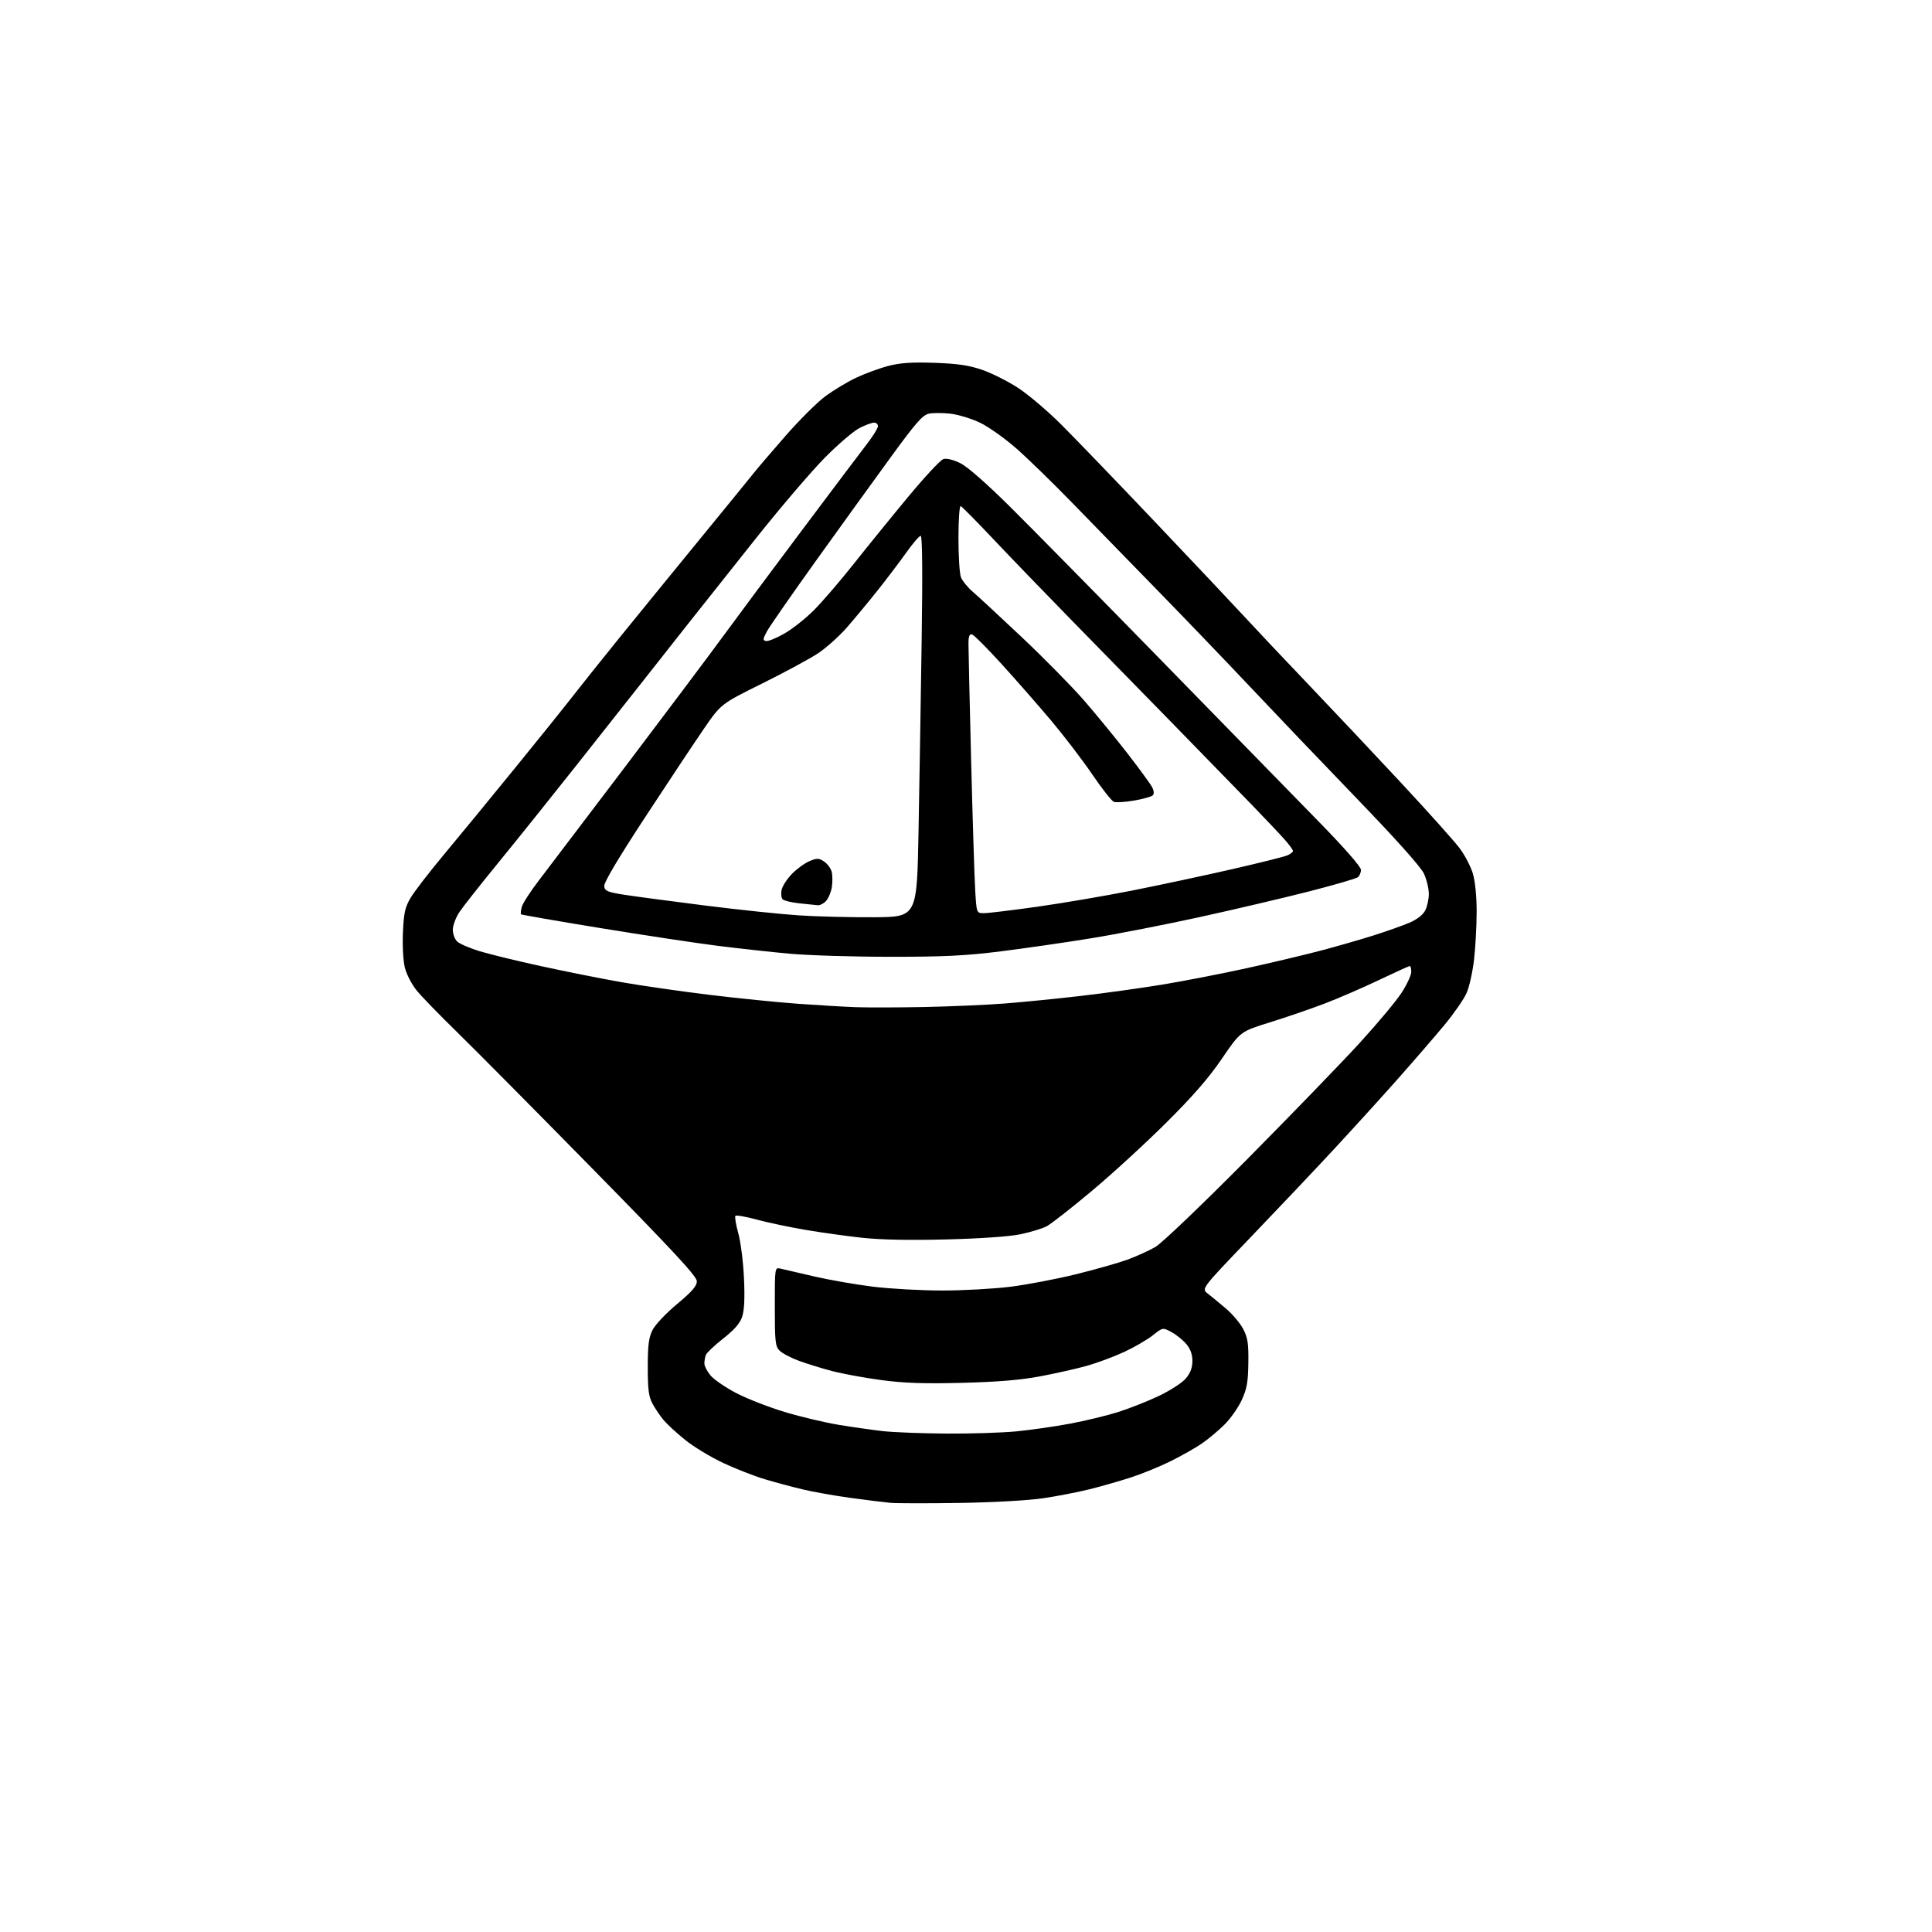 <?xml version="1.0" encoding="UTF-8" standalone="no"?>
<svg 
  version="1.1" 
  xmlns="http://www.w3.org/2000/svg" 
  xmlns:xlink="http://www.w3.org/1999/xlink" 
  xmlns:svg="http://www.w3.org/2000/svg"
  xmlns:rdf="http://www.w3.org/1999/02/22-rdf-syntax-ns#"
  xmlns:cc="http://creativecommons.org/ns#"
  xmlns:dc="http://purl.org/dc/elements/1.1/"
  viewBox="0 0 768 768"
  width="768"
  height="768"
>
<style>svg {background-color: white; }</style>"
<path stroke="none" fill="black" fill-rule="evenodd" d="M381.50,597.44C368.85,597.63 356.48,597.62 354.00,597.40C351.52,597.18 344.32,596.29 338.00,595.42C331.68,594.55 323.12,593.03 319.00,592.04C314.88,591.06 308.12,589.24 304.00,588.01C299.88,586.78 292.45,583.88 287.50,581.56C282.55,579.24 275.75,575.12 272.39,572.41C269.03,569.71 265.16,566.14 263.78,564.50C262.41,562.85 260.43,559.92 259.39,558.00C257.86,555.17 257.50,552.39 257.50,543.50C257.50,534.76 257.88,531.73 259.37,528.74C260.42,526.62 264.69,522.09 269.12,518.40C275.11,513.40 277.00,511.23 277.00,509.32C277.00,507.37 267.90,497.55 235.60,464.66C212.84,441.47 188.59,417.02 181.73,410.32C174.87,403.63 167.65,396.19 165.70,393.81C163.75,391.43 161.61,387.34 160.96,384.74C160.27,382.01 159.93,376.04 160.17,370.70C160.51,362.93 161.00,360.67 163.19,356.95C164.62,354.50 170.68,346.64 176.65,339.49C182.62,332.33 195.19,317.03 204.58,305.49C213.98,293.94 224.33,281.07 227.58,276.88C230.84,272.69 239.10,262.34 245.95,253.88C252.80,245.42 267.20,227.76 277.95,214.62C288.70,201.49 298.61,189.34 299.97,187.62C301.32,185.91 306.91,179.38 312.39,173.12C317.86,166.86 324.98,159.80 328.20,157.43C331.43,155.06 336.92,151.76 340.41,150.12C343.90,148.47 349.62,146.37 353.13,145.46C357.92,144.22 362.47,143.92 371.50,144.23C380.71,144.55 385.11,145.20 390.43,147.02C394.23,148.33 400.67,151.56 404.72,154.21C408.77,156.85 416.49,163.40 421.86,168.76C427.24,174.12 444.46,192.00 460.12,208.50C475.79,225.00 491.70,241.88 495.49,246.00C499.27,250.12 510.54,262.05 520.51,272.50C530.49,282.95 547.15,300.65 557.55,311.83C567.95,323.01 578.14,334.41 580.21,337.16C582.28,339.91 584.65,344.46 585.49,347.26C586.40,350.36 587.00,356.33 586.99,362.43C586.99,367.97 586.52,376.52 585.96,381.43C585.40,386.33 584.06,392.33 582.99,394.75C581.92,397.17 578.00,402.83 574.28,407.33C570.56,411.82 562.13,421.57 555.55,429.00C548.96,436.43 537.52,449.02 530.11,457.00C522.71,464.98 507.86,480.67 497.11,491.87C477.58,512.24 477.58,512.24 480.04,514.16C481.39,515.22 484.64,517.89 487.26,520.11C489.88,522.32 493.00,526.02 494.20,528.32C496.00,531.80 496.34,534.06 496.24,541.78C496.14,549.37 495.66,552.06 493.64,556.48C492.27,559.46 489.21,563.85 486.82,566.23C484.43,568.62 480.38,572.02 477.81,573.78C475.25,575.55 469.63,578.73 465.32,580.86C461.02,582.99 453.90,585.90 449.50,587.32C445.10,588.75 437.77,590.84 433.22,591.98C428.67,593.12 420.34,594.74 414.72,595.57C408.76,596.45 394.91,597.23 381.50,597.44zM376.14,569.87C385.85,569.94 398.45,569.54 404.14,568.98C409.84,568.42 419.39,567.05 425.36,565.93C431.34,564.81 439.89,562.75 444.36,561.34C448.84,559.94 456.16,557.04 460.64,554.92C465.15,552.77 469.95,549.66 471.39,547.95C473.21,545.78 474.00,543.69 474.00,541.00C474.00,538.39 473.22,536.23 471.58,534.28C470.25,532.70 467.60,530.56 465.69,529.53C462.22,527.66 462.22,527.66 458.17,530.87C455.94,532.63 450.80,535.61 446.74,537.48C442.68,539.36 436.02,541.82 431.93,542.97C427.84,544.11 419.55,545.97 413.50,547.11C405.72,548.58 396.65,549.33 382.50,549.70C367.46,550.09 359.52,549.82 350.50,548.63C343.90,547.75 335.01,546.12 330.75,545.01C326.49,543.89 320.48,542.03 317.39,540.87C314.30,539.72 310.92,537.92 309.89,536.89C308.20,535.20 308.00,533.35 308.00,519.38C308.00,503.77 308.00,503.77 310.25,504.29C311.49,504.58 317.45,505.96 323.50,507.37C329.55,508.78 340.11,510.62 346.97,511.47C353.83,512.31 366.22,513.00 374.50,513.00C382.78,513.00 394.95,512.33 401.53,511.52C408.11,510.70 419.80,508.48 427.50,506.59C435.20,504.70 444.48,502.07 448.12,500.75C451.76,499.42 456.80,497.13 459.32,495.66C461.91,494.14 477.80,478.94 495.84,460.74C513.40,443.01 533.53,422.21 540.56,414.51C547.59,406.82 555.07,397.86 557.17,394.61C559.28,391.35 561.00,387.63 561.00,386.34C561.00,385.06 560.74,384.00 560.42,384.00C560.11,384.00 554.60,386.51 548.17,389.57C541.75,392.64 532.00,396.86 526.50,398.96C521.00,401.05 511.23,404.41 504.78,406.41C493.07,410.05 493.07,410.05 485.78,420.76C480.56,428.43 474.27,435.68 463.57,446.32C455.36,454.49 442.00,466.74 433.88,473.53C425.76,480.33 417.71,486.62 415.99,487.51C414.26,488.40 409.62,489.80 405.68,490.63C401.25,491.55 389.97,492.34 376.25,492.69C361.71,493.06 350.09,492.84 342.75,492.04C336.56,491.37 326.32,489.94 320.00,488.86C313.68,487.78 305.01,485.95 300.74,484.79C296.48,483.63 292.70,482.97 292.35,483.31C292.01,483.66 292.51,486.74 293.46,490.15C294.42,493.57 295.45,501.60 295.74,508.00C296.11,515.90 295.88,520.83 295.04,523.37C294.16,526.05 292.00,528.53 287.51,532.07C284.04,534.79 280.93,537.73 280.60,538.59C280.27,539.46 280.00,540.99 280.00,542.01C280.00,543.02 281.12,545.18 282.49,546.81C283.86,548.44 288.47,551.58 292.74,553.81C297.01,556.03 305.68,559.40 312.00,561.31C318.33,563.21 328.00,565.51 333.50,566.41C339.00,567.31 346.88,568.43 351.00,568.90C355.12,569.36 366.44,569.80 376.14,569.87zM367.50,400.30C377.95,400.09 392.35,399.46 399.50,398.90C406.65,398.34 420.15,397.00 429.50,395.91C438.85,394.83 453.48,392.80 462.00,391.40C470.52,390.00 485.60,387.07 495.50,384.89C505.40,382.71 518.67,379.56 525.00,377.89C531.33,376.22 540.76,373.51 545.97,371.86C551.18,370.21 557.61,367.93 560.27,366.79C563.30,365.49 565.64,363.67 566.55,361.91C567.35,360.36 567.99,357.39 567.98,355.30C567.97,353.21 567.11,349.63 566.07,347.34C564.85,344.67 555.28,333.95 539.27,317.34C525.56,303.13 506.51,283.18 496.93,273.01C487.34,262.84 470.71,245.52 459.96,234.51C449.21,223.50 434.14,208.03 426.46,200.12C418.78,192.21 408.74,182.43 404.14,178.38C399.54,174.33 393.01,169.68 389.64,168.06C386.26,166.43 380.96,164.81 377.85,164.45C374.75,164.09 370.86,164.09 369.21,164.45C366.76,164.99 364.03,168.10 354.40,181.31C347.90,190.21 334.52,208.75 324.66,222.49C314.81,236.24 305.89,249.06 304.86,250.99C303.23,254.01 303.18,254.55 304.48,254.82C305.32,255.00 308.59,253.68 311.75,251.88C314.91,250.08 320.22,245.89 323.54,242.56C326.87,239.23 334.04,230.88 339.49,224.00C344.94,217.12 354.68,205.12 361.15,197.33C367.62,189.54 373.84,182.87 374.98,182.51C376.25,182.10 378.82,182.70 381.62,184.06C384.50,185.45 391.81,191.84 401.45,201.38C409.84,209.70 437.14,237.42 462.10,262.99C487.07,288.56 515.04,317.20 524.25,326.63C534.53,337.16 541.00,344.55 541.00,345.77C541.00,346.86 540.44,348.19 539.75,348.73C539.06,349.26 530.40,351.78 520.50,354.32C510.60,356.85 491.15,361.43 477.27,364.47C463.40,367.52 443.76,371.36 433.63,373.00C423.51,374.65 407.41,376.97 397.86,378.17C383.93,379.92 375.27,380.35 354.00,380.34C339.43,380.34 321.43,379.79 314.00,379.12C306.57,378.45 293.52,377.02 285.00,375.94C276.48,374.86 255.55,371.69 238.50,368.90C221.45,366.11 207.33,363.66 207.13,363.46C206.93,363.26 207.04,361.97 207.39,360.59C207.73,359.21 210.70,354.58 213.98,350.29C217.26,346.01 232.67,325.71 248.22,305.18C263.77,284.65 281.34,261.25 287.25,253.18C293.16,245.11 307.45,225.90 319.00,210.50C330.54,195.10 342.02,179.87 344.49,176.66C346.97,173.45 349.00,170.19 349.00,169.41C349.00,168.64 348.31,168.00 347.46,168.00C346.61,168.00 344.03,168.95 341.71,170.12C339.39,171.29 333.20,176.57 327.95,181.87C322.70,187.17 310.34,201.62 300.49,214.00C290.64,226.38 278.50,241.68 273.50,248.00C268.50,254.32 260.53,264.45 255.77,270.50C251.02,276.55 238.94,291.85 228.92,304.50C218.91,317.15 205.01,334.48 198.04,343.00C191.07,351.52 184.16,360.29 182.68,362.48C181.20,364.68 180.00,367.86 180.00,369.58C180.00,371.30 180.80,373.41 181.79,374.31C182.78,375.21 186.69,376.89 190.47,378.06C194.26,379.23 205.26,381.92 214.93,384.03C224.59,386.14 239.03,389.02 247.00,390.42C254.97,391.82 270.73,394.09 282.00,395.46C293.27,396.83 309.02,398.42 317.00,399.00C324.98,399.57 335.32,400.19 340.00,400.36C344.68,400.54 357.05,400.51 367.50,400.30zM347.50,364.62C364.50,364.50 364.50,364.50 365.13,330.50C365.48,311.80 366.04,277.71 366.37,254.75C366.77,227.32 366.64,213.00 365.98,213.00C365.44,213.00 362.85,216.01 360.24,219.68C357.64,223.36 352.43,230.22 348.68,234.93C344.92,239.64 339.43,246.25 336.48,249.62C333.52,252.98 328.50,257.48 325.31,259.62C322.12,261.75 312.12,267.17 303.08,271.65C286.63,279.80 286.63,279.80 279.84,289.65C276.11,295.07 265.59,310.90 256.47,324.83C245.41,341.72 239.99,350.89 240.19,352.33C240.46,354.22 241.52,354.66 248.50,355.73C252.90,356.41 267.30,358.32 280.50,359.99C293.70,361.65 310.35,363.40 317.50,363.87C324.65,364.35 338.15,364.68 347.50,364.62zM391.13,363.00C392.76,363.00 402.28,361.85 412.29,360.44C422.31,359.03 439.33,356.13 450.12,353.99C460.92,351.85 478.69,348.05 489.62,345.55C500.56,343.05 510.51,340.56 511.75,340.02C512.99,339.48 513.99,338.70 513.98,338.27C513.98,337.85 512.59,335.93 510.91,334.00C509.22,332.07 503.28,325.77 497.69,320.00C492.10,314.23 477.63,299.36 465.52,286.97C453.41,274.58 435.36,256.13 425.41,245.97C415.47,235.81 401.80,221.65 395.05,214.50C388.30,207.35 382.37,201.35 381.89,201.17C381.40,200.98 381.00,206.69 381.00,213.85C381.00,221.01 381.44,228.03 381.98,229.45C382.52,230.87 384.65,233.48 386.72,235.26C388.79,237.04 397.63,245.23 406.36,253.46C415.09,261.70 426.15,272.95 430.95,278.46C435.74,283.98 443.50,293.45 448.19,299.50C452.88,305.55 457.27,311.56 457.95,312.86C458.74,314.36 458.84,315.56 458.23,316.17C457.70,316.70 454.36,317.63 450.81,318.24C447.25,318.85 443.64,319.07 442.77,318.74C441.90,318.41 438.03,313.49 434.17,307.81C430.30,302.13 422.98,292.54 417.89,286.49C412.80,280.45 403.93,270.32 398.18,264.00C392.43,257.68 387.11,252.35 386.36,252.18C385.40,251.95 384.99,252.97 384.98,255.68C384.97,257.78 385.44,278.62 386.03,302.00C386.62,325.38 387.35,348.66 387.65,353.75C388.19,363.00 388.19,363.00 391.13,363.00zM325.10,359.85C324.22,359.77 320.93,359.43 317.79,359.09C314.65,358.76 311.65,358.04 311.12,357.49C310.59,356.95 310.39,355.28 310.69,353.79C310.98,352.30 312.82,349.44 314.77,347.42C316.73,345.41 319.87,343.12 321.76,342.33C324.79,341.06 325.47,341.08 327.58,342.46C328.89,343.32 330.26,345.17 330.61,346.57C330.96,347.96 330.98,350.71 330.66,352.68C330.35,354.64 329.32,357.09 328.39,358.12C327.45,359.16 325.97,359.93 325.10,359.85z" />

</svg>